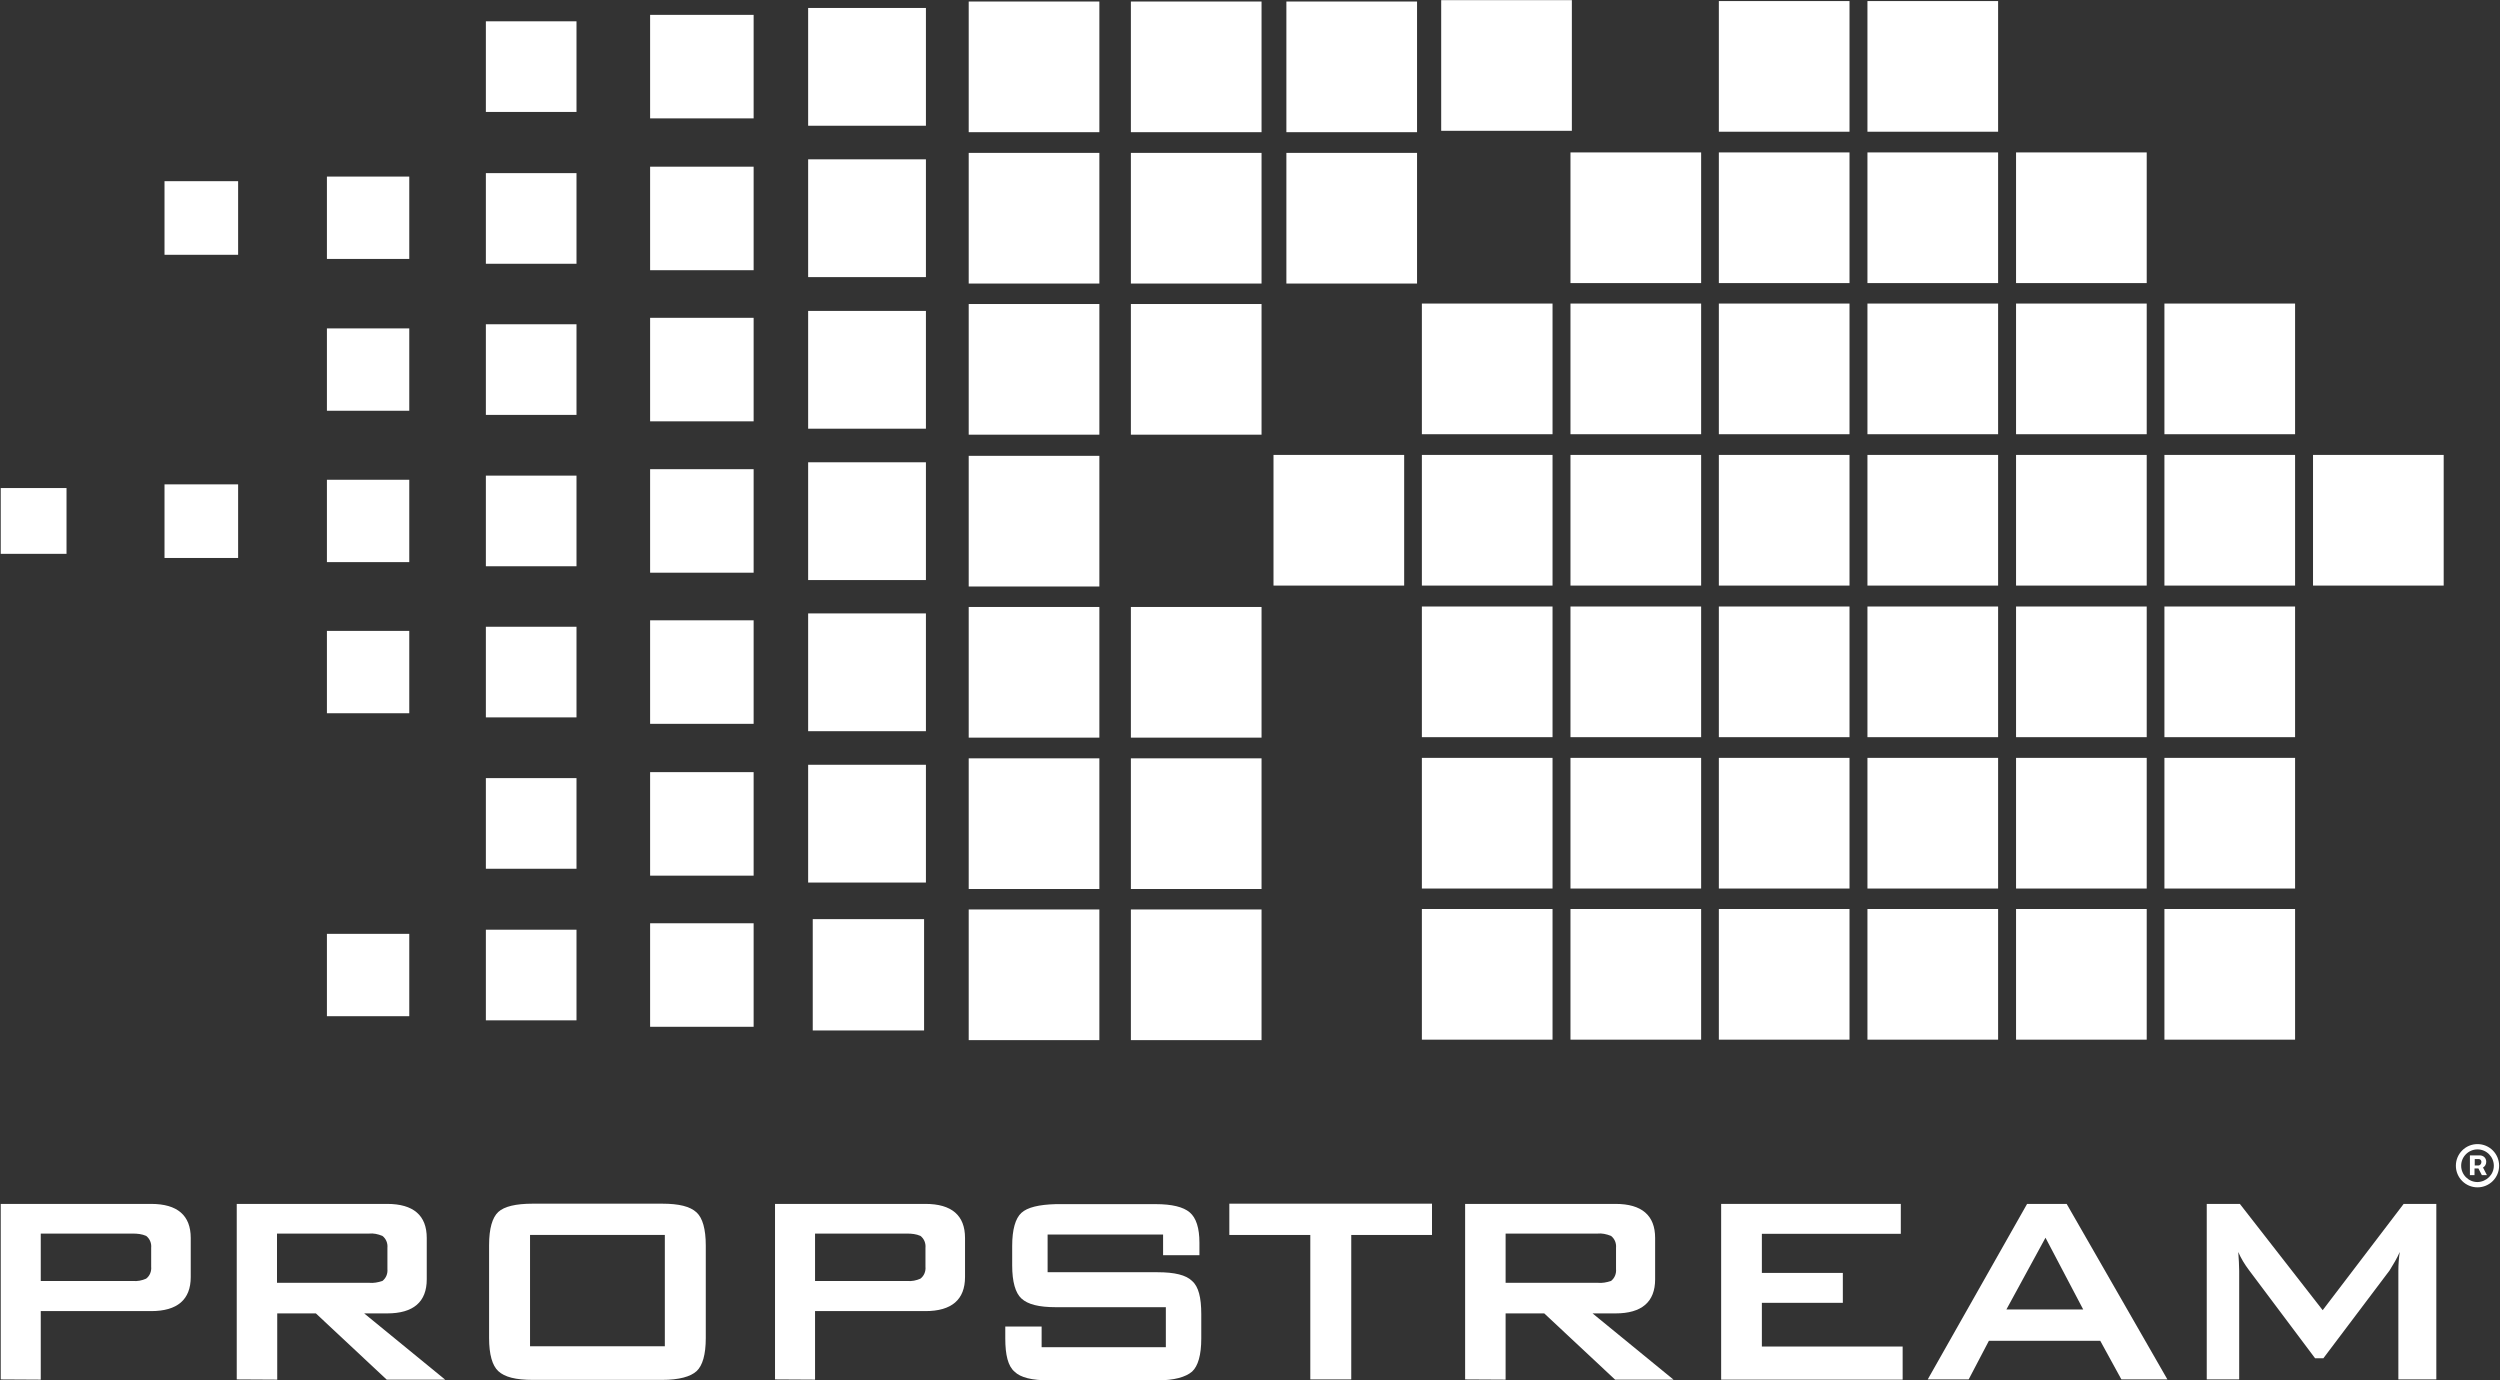 <?xml version="1.0" encoding="utf-8"?>
<!-- Generator: Adobe Illustrator 27.4.1, SVG Export Plug-In . SVG Version: 6.00 Build 0)  -->
<svg version="1.1" id="Layer_1" xmlns="http://www.w3.org/2000/svg" xmlns:xlink="http://www.w3.org/1999/xlink" x="0px" y="0px"
	 viewBox="0 0 1086.8 600" style="enable-background:new 0 0 1086.8 600;" xml:space="preserve">
<rect x="0" y="0" width="1086.8" height="600" fill="#333333" stroke="none"/>
<style type="text/css">
	.st0{fill:#FFFFFF;}
</style>
<g id="Group_935" transform="translate(409.617 1278.763)">
	<rect id="Rectangle_2764" x="531.3" y="-883.6" class="st0" width="56.8" height="56.8"/>
	<rect id="Rectangle_2765" x="466.8" y="-883.6" class="st0" width="56.8" height="56.8"/>
	<rect id="Rectangle_2766" x="402.2" y="-883.6" class="st0" width="56.8" height="56.8"/>
	<rect id="Rectangle_2767" x="337.6" y="-883.6" class="st0" width="56.8" height="56.8"/>
	<rect id="Rectangle_2768" x="273.1" y="-883.6" class="st0" width="56.8" height="56.8"/>
	<rect id="Rectangle_2769" x="208.5" y="-883.6" class="st0" width="56.8" height="56.8"/>
	<rect id="Rectangle_2770" x="531.3" y="-949.3" class="st0" width="56.8" height="56.8"/>
	<rect id="Rectangle_2771" x="466.8" y="-949.3" class="st0" width="56.8" height="56.8"/>
	<rect id="Rectangle_2772" x="402.2" y="-949.3" class="st0" width="56.8" height="56.8"/>
	<rect id="Rectangle_2773" x="337.6" y="-949.3" class="st0" width="56.8" height="56.8"/>
	<rect id="Rectangle_2774" x="273.1" y="-949.3" class="st0" width="56.8" height="56.8"/>
	<rect id="Rectangle_2775" x="208.5" y="-949.3" class="st0" width="56.8" height="56.8"/>
	<rect id="Rectangle_2776" x="531.3" y="-1015.1" class="st0" width="56.8" height="56.8"/>
	<rect id="Rectangle_2777" x="466.8" y="-1015.1" class="st0" width="56.8" height="56.8"/>
	<rect id="Rectangle_2778" x="402.2" y="-1015.1" class="st0" width="56.8" height="56.8"/>
	<rect id="Rectangle_2779" x="337.6" y="-1015.1" class="st0" width="56.8" height="56.8"/>
	<rect id="Rectangle_2780" x="273.1" y="-1015.1" class="st0" width="56.8" height="56.8"/>
	<rect id="Rectangle_2781" x="208.5" y="-1015.1" class="st0" width="56.8" height="56.8"/>
	<rect id="Rectangle_2782" x="531.3" y="-1081" class="st0" width="56.8" height="56.8"/>
	<rect id="Rectangle_2783" x="466.8" y="-1081" class="st0" width="56.8" height="56.8"/>
	<rect id="Rectangle_2784" x="595.9" y="-1081" class="st0" width="56.8" height="56.8"/>
	<rect id="Rectangle_2785" x="402.2" y="-1081" class="st0" width="56.8" height="56.8"/>
	<rect id="Rectangle_2786" x="337.6" y="-1081" class="st0" width="56.8" height="56.8"/>
	<rect id="Rectangle_2787" x="273.1" y="-1081" class="st0" width="56.8" height="56.8"/>
	<rect id="Rectangle_2788" x="208.5" y="-1081" class="st0" width="56.8" height="56.8"/>
	<rect id="Rectangle_2789" x="144" y="-1081" class="st0" width="56.8" height="56.8"/>
	<rect id="Rectangle_2790" x="531.3" y="-1146.8" class="st0" width="56.8" height="56.8"/>
	<rect id="Rectangle_2791" x="466.8" y="-1146.8" class="st0" width="56.8" height="56.8"/>
	<rect id="Rectangle_2792" x="402.2" y="-1146.8" class="st0" width="56.8" height="56.8"/>
	<rect id="Rectangle_2793" x="337.6" y="-1146.8" class="st0" width="56.8" height="56.8"/>
	<rect id="Rectangle_2794" x="273.1" y="-1146.8" class="st0" width="56.8" height="56.8"/>
	<rect id="Rectangle_2795" x="208.5" y="-1146.8" class="st0" width="56.8" height="56.8"/>
	<rect id="Rectangle_2796" x="466.8" y="-1212.5" class="st0" width="56.8" height="56.8"/>
	<rect id="Rectangle_2797" x="402.2" y="-1212.5" class="st0" width="56.8" height="56.8"/>
	<rect id="Rectangle_2798" x="337.6" y="-1212.5" class="st0" width="56.8" height="56.8"/>
	<rect id="Rectangle_2799" x="273.1" y="-1212.5" class="st0" width="56.8" height="56.8"/>
	<rect id="Rectangle_2800" x="402.2" y="-1278.3" class="st0" width="56.8" height="56.8"/>
	<rect id="Rectangle_2801" x="337.6" y="-1278.3" class="st0" width="56.8" height="56.8"/>
	<g>
		<rect id="Rectangle_2802" x="82" y="-883.4" class="st0" width="56.8" height="56.8"/>
		<rect id="Rectangle_2803" x="11.5" y="-883.4" class="st0" width="56.8" height="56.8"/>
		<rect id="Rectangle_2804" x="-56.3" y="-879.2" class="st0" width="48.4" height="48.4"/>
		<rect id="Rectangle_2805" x="82" y="-949.1" class="st0" width="56.8" height="56.8"/>
		<rect id="Rectangle_2806" x="11.5" y="-949.1" class="st0" width="56.8" height="56.8"/>
		<rect id="Rectangle_2807" x="82" y="-1014.9" class="st0" width="56.8" height="56.8"/>
		<rect id="Rectangle_2808" x="11.5" y="-1014.9" class="st0" width="56.8" height="56.8"/>
		<rect id="Rectangle_2809" x="11.5" y="-1080.6" class="st0" width="56.8" height="56.8"/>
		<rect id="Rectangle_2810" x="-58.3" y="-1077.8" class="st0" width="51.2" height="51.2"/>
		<rect id="Rectangle_2811" x="-127" y="-1074.8" class="st0" width="45" height="45"/>
		<rect id="Rectangle_2812" x="-198.4" y="-1072" class="st0" width="39.4" height="39.4"/>
		<rect id="Rectangle_2813" x="-267.5" y="-1070.2" class="st0" width="35.8" height="35.8"/>
		<rect id="Rectangle_2814" x="-338.1" y="-1068.2" class="st0" width="32" height="32"/>
		<rect id="Rectangle_2815" x="-409.3" y="-1066.6" class="st0" width="28.6" height="28.6"/>
		<rect id="Rectangle_2816" x="-58.3" y="-1012.1" class="st0" width="51.2" height="51.2"/>
		<rect id="Rectangle_2817" x="-127" y="-1009.1" class="st0" width="45" height="45"/>
		<rect id="Rectangle_2818" x="-198.4" y="-1006.3" class="st0" width="39.4" height="39.4"/>
		<rect id="Rectangle_2819" x="-267.5" y="-1004.5" class="st0" width="35.8" height="35.8"/>
		<rect id="Rectangle_2820" x="-58.3" y="-946.3" class="st0" width="51.2" height="51.2"/>
		<rect id="Rectangle_2821" x="-127" y="-943.1" class="st0" width="45" height="45"/>
		<rect id="Rectangle_2822" x="-198.4" y="-940.5" class="st0" width="39.4" height="39.4"/>
		<rect id="Rectangle_2823" x="-127" y="-877.4" class="st0" width="45" height="45"/>
		<rect id="Rectangle_2824" x="-198.4" y="-874.6" class="st0" width="39.4" height="39.4"/>
		<rect id="Rectangle_2825" x="-267.5" y="-872.8" class="st0" width="35.8" height="35.8"/>
		<rect id="Rectangle_2826" x="-58.3" y="-1143.6" class="st0" width="51.2" height="51.2"/>
		<rect id="Rectangle_2827" x="-127" y="-1140.6" class="st0" width="45" height="45"/>
		<rect id="Rectangle_2828" x="-198.4" y="-1137.8" class="st0" width="39.4" height="39.4"/>
		<rect id="Rectangle_2829" x="-267.5" y="-1136" class="st0" width="35.8" height="35.8"/>
		<rect id="Rectangle_2830" x="-58.3" y="-1209.5" class="st0" width="51.2" height="51.2"/>
		<rect id="Rectangle_2831" x="-127" y="-1206.3" class="st0" width="45" height="45"/>
		<rect id="Rectangle_2832" x="-198.4" y="-1203.5" class="st0" width="39.4" height="39.4"/>
		<rect id="Rectangle_2833" x="-267.5" y="-1202" class="st0" width="35.8" height="35.8"/>
		<rect id="Rectangle_2834" x="-338.1" y="-1200" class="st0" width="32" height="32"/>
		<rect id="Rectangle_2835" x="-58.3" y="-1275.3" class="st0" width="51.2" height="51.2"/>
		<rect id="Rectangle_2836" x="-127" y="-1272.3" class="st0" width="45" height="45"/>
		<rect id="Rectangle_2837" x="-198.4" y="-1269.5" class="st0" width="39.4" height="39.4"/>
		<rect id="Rectangle_2838" x="82" y="-1146.6" class="st0" width="56.8" height="56.8"/>
		<rect id="Rectangle_2839" x="11.5" y="-1146.6" class="st0" width="56.8" height="56.8"/>
		<rect id="Rectangle_2840" x="82" y="-1212.3" class="st0" width="56.8" height="56.8"/>
		<rect id="Rectangle_2841" x="11.5" y="-1212.3" class="st0" width="56.8" height="56.8"/>
		<rect id="Rectangle_2842" x="82" y="-1278.1" class="st0" width="56.8" height="56.8"/>
		<rect id="Rectangle_2843" x="149.6" y="-1212.3" class="st0" width="56.8" height="56.8"/>
		<rect id="Rectangle_2844" x="149.6" y="-1278.1" class="st0" width="56.8" height="56.8"/>
		<rect id="Rectangle_2845" x="216.9" y="-1278.7" class="st0" width="56.8" height="56.8"/>
		<rect id="Rectangle_2846" x="11.5" y="-1278.1" class="st0" width="56.8" height="56.8"/>
	</g>
	<g>
		<path class="st0" d="M658-772c0-5.2,4.2-9.4,9.4-9.4s9.4,4.2,9.4,9.4s-4.2,9.4-9.4,9.4S658-766.8,658-772z M674.5-772
			c0-3.9-3.2-7.1-7.1-7.1c-3.9,0-7.1,3.2-7.1,7.1s3.2,7.1,7.1,7.1C671.3-765,674.5-768.1,674.5-772z M664.1-776.5h4.3
			c1.3,0,2.8,0.9,2.8,2.8c0,1.2-0.6,2-1.4,2.5l1.7,3.3h-2.2l-1.5-2.9h-1.7v2.9h-2L664.1-776.5L664.1-776.5z M667.8-772.1
			c0.6,0,1.3-0.6,1.3-1.5c0-1-0.7-1.3-1.2-1.3h-1.7v2.8H667.8L667.8-772.1z"/>
	</g>
	<path id="Path_1856" class="st0" d="M-409.3-679.1v-76.3h65.4c11.4,0,17.2,5,17.2,14.8v17c0,9.8-5.8,14.8-17.2,14.8h-48v29.8
		L-409.3-679.1z M-351.9-742.5h-40v20.6h40c2,0.2,4-0.2,5.8-1c1.6-1.2,2.4-3.2,2.2-5.2v-8.2c0.2-2-0.6-4-2.2-5.2
		C-347.9-742.3-349.9-742.5-351.9-742.5"/>
	<path id="Path_1857" class="st0" d="M-306.7-679.1v-76.3h65.4c11.4,0,17.2,5,17.2,14.8v18c0,9.8-5.8,14.8-17.2,14.8h-10l35.2,28.8
		h-25.4l-30.8-28.8h-16.8v28.8L-306.7-679.1z M-249.2-742.5h-40v21.4h40c2,0.2,4-0.2,5.8-0.8c1.6-1.2,2.4-3.2,2.2-5.2v-9.2
		c0.2-2-0.6-4-2.2-5.2C-245.4-742.3-247.2-742.7-249.2-742.5"/>
	<path id="Path_1858" class="st0" d="M-197-737.5c0-7.2,1.4-12,4-14.4s7.6-3.6,15-3.6h56.2c7.4,0,12.2,1.2,15,3.8
		c2.6,2.4,4,7.2,4,14.4v40.2c0,7.2-1.4,12-4,14.4s-7.6,3.8-15,3.8H-178c-7.4,0-12.2-1.2-15-3.8c-2.6-2.4-4-7.2-4-14.4V-737.5z
		 M-179.2-693.5h58.6v-48.4h-58.6V-693.5z"/>
	<path id="Path_1859" class="st0" d="M-72.7-679.1v-76.3h65.4c11.4,0,17.2,5,17.2,14.8v17c0,9.8-5.8,14.8-17.2,14.8h-48v29.8
		L-72.7-679.1z M-15.3-742.5h-40v20.6h40c2,0.2,4-0.2,5.8-1c1.6-1.2,2.4-3.2,2.2-5.2v-8.2c0.2-2-0.6-4-2.2-5.2
		C-11.3-742.3-13.3-742.5-15.3-742.5"/>
	<path id="Path_1866" class="st0" d="M96-742.1H45.8v16.4h47.8c7.4,0,12.4,1.2,15,3.8c2.8,2.4,4,7.2,4,14.4v10.6
		c0,7.2-1.4,12-4,14.4c-2.8,2.4-7.8,3.8-15,3.8H46.4c-7.4,0-12.4-1.2-15-3.8c-2.8-2.4-4-7.2-4-14.4v-5.2h15.8v9h54v-17.4H49.4
		c-7.4,0-12.2-1.2-15-3.8c-2.6-2.4-4-7.2-4-14.4v-8.4c0-7.2,1.4-12,4-14.4s7.6-3.6,15-3.8h43.4c7,0,12,1.2,14.8,3.6
		c2.8,2.4,4.2,6.8,4.2,13.2v5.4H96V-742.1z"/>
	<path id="Path_1867" class="st0" d="M177.8-741.9v62.8H160v-62.8h-35.2v-13.6h88.1v13.6H177.8z"/>
	<path id="Path_1868" class="st0" d="M227.3-679.1v-76.3h65.4c11.4,0,17.2,5,17.2,14.8v18c0,9.8-5.8,14.8-17.2,14.8h-10l35.2,28.8
		h-25.4l-30.8-28.8h-16.8v28.8L227.3-679.1z M284.9-742.5h-40v21.4h40c2,0.2,4-0.2,5.8-0.8c1.6-1.2,2.4-3.2,2.2-5.2v-9.2
		c0.2-2-0.6-4-2.2-5.2C288.7-742.3,286.7-742.7,284.9-742.5"/>
	<path id="Path_1869" class="st0" d="M338.6-679.1v-76.3h78.1v13h-60.4v17h35.2v13h-35.2v19h61.2v14.4h-78.9L338.6-679.1
		L338.6-679.1z"/>
	<path id="Path_1870" class="st0" d="M428.4-679.1l43.2-76.3h17.2l43.8,76.3h-20l-9.2-16.8H455l-8.8,16.8H428.4z M462.6-709.5H496
		l-16.4-31.2L462.6-709.5z"/>
	<path id="Path_1871" class="st0" d="M549.7-679.1v-76.3h14.4l36,46.2l35.2-46.2h14.2v76.3H633v-47.2c0-2.8,0.2-5.4,0.6-8.2
		c-1.2,2.8-2.8,5.4-4.4,8l-28.8,38.2h-3.6L568-726.7c-1.8-2.4-3.4-5-4.6-7.8c0.2,3,0.4,5.8,0.4,8.2v47.2H549.7z"/>
</g>
</svg>
